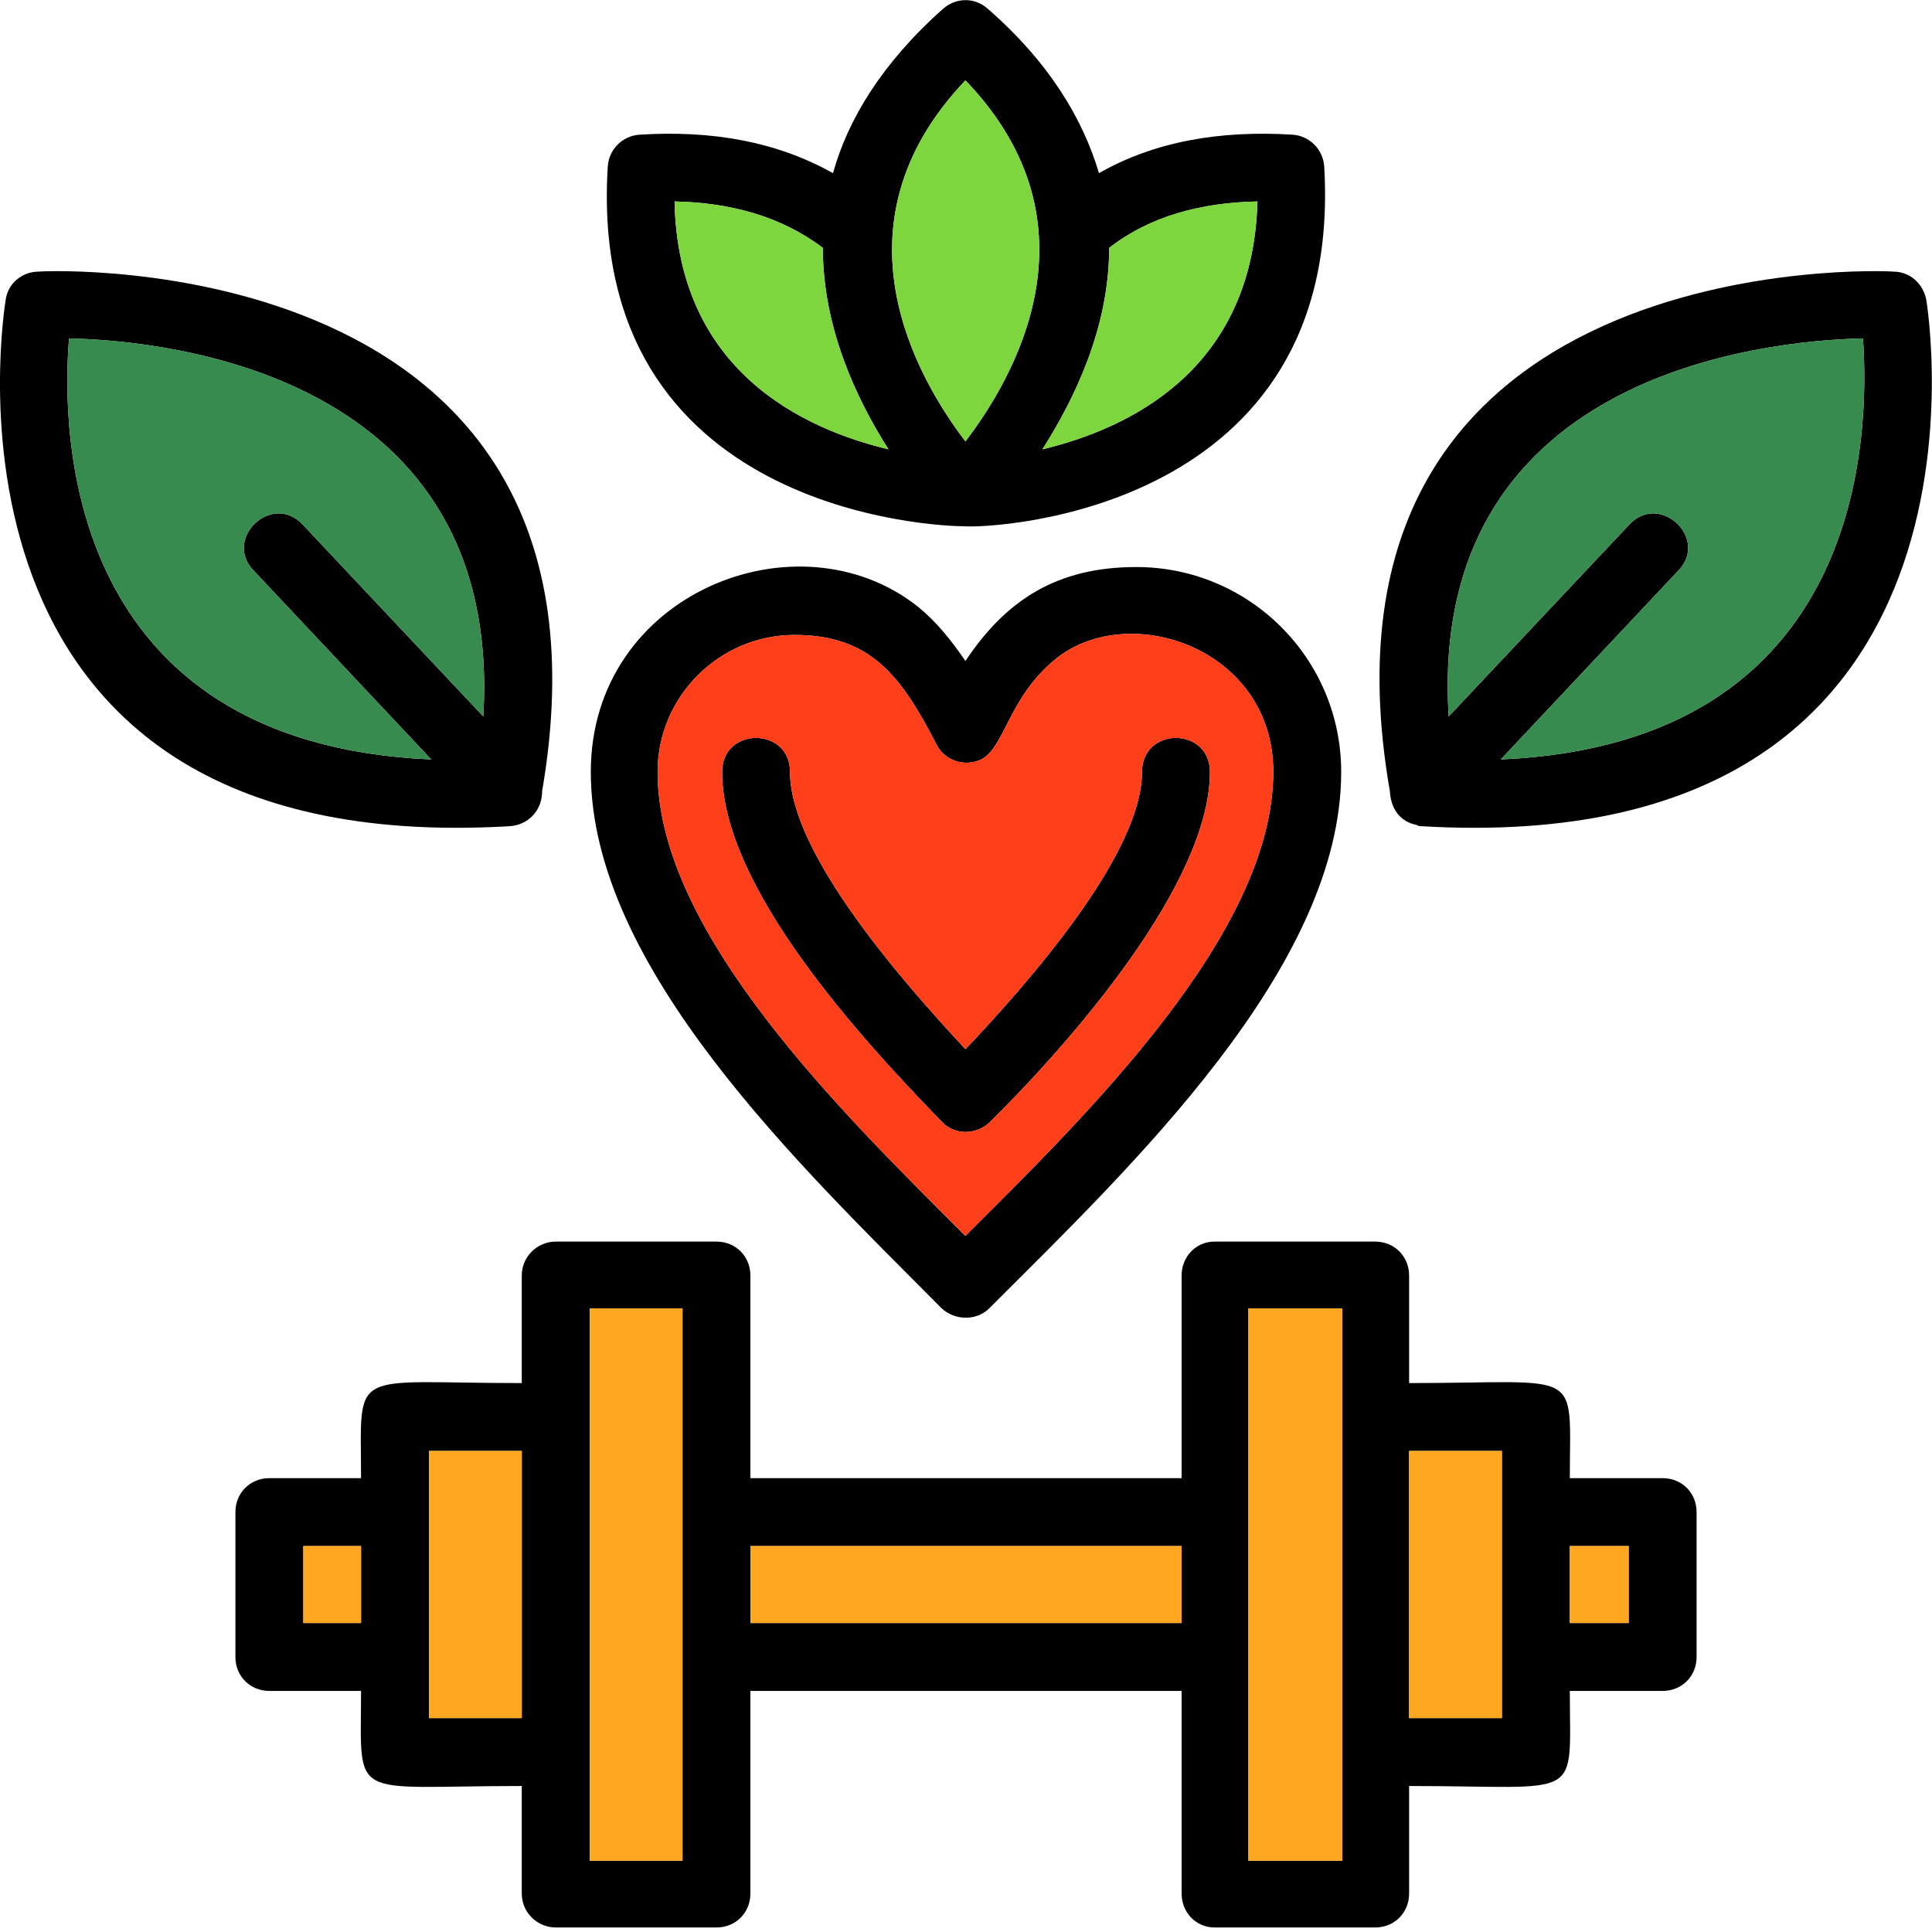 <?xml version="1.0" encoding="UTF-8"?> <svg xmlns="http://www.w3.org/2000/svg" clip-rule="evenodd" fill-rule="evenodd" height="1.707in" image-rendering="optimizeQuality" shape-rendering="geometricPrecision" text-rendering="geometricPrecision" viewBox="0 0 1707 1707" width="1.707in"><g id="Layer_x0020_1"><path d="m491 1097h142c17 0 30 13 30 30v179h381v-179c0-17 13-30 29-30h142c17 0 30 13 30 30v95c155 0 142-15 142 84h82c17 0 30 13 30 30v128c0 17-13 30-30 30h-82c0 99 13 84-142 84v95c0 17-13 30-30 30h-142c-16 0-29-13-29-30v-179h-381v179c0 17-13 30-30 30h-142c-16 0-30-13-30-30v-95c-154 0-142 15-142-84h-81c-17 0-30-13-30-30v-128c0-17 13-30 30-30h81c0-99-12-84 142-84v-95c0-17 14-30 30-30zm147-415c0-40 60-40 60 0 0 73 102 188 155 245 54-57 156-172 156-245 0-40 60-40 60 0 0 99-124 240-195 310-12 11-31 11-42-1-71-73-194-207-194-309zm215-98c36-54 81-83 151-83 100 0 181 81 181 181 0 173-186 349-311 474-11 11-30 11-42 0-124-125-310-301-310-474 0-158 183-230 289-146 16 13 29 29 42 48zm80-2c-42 34-45 78-66 89-15 7-33 1-40-14-31-60-58-96-125-96-66 0-121 54-121 121 0 143 166 304 272 410 106-106 272-267 272-410 0-109-127-152-192-100zm-454 117c0 17-12 30-29 31-530 31-445-464-445-465 2-15 15-25 29-25 6-1 528-24 445 459zm-98-28-157-167c-27-28 16-69 43-41l160 170c18-301-276-332-366-334-7 85-3 358 320 372zm871 58c-15-3-23-14-24-30-84-483 438-460 445-459 14 0 26 10 29 25 0 1 84 496-446 465-1 0-3 0-4-1zm28-96 160-170c27-28 70 13 43 41l-157 167c322-14 326-287 320-372-90 2-385 33-366 334zm-428-168c-24 0-334-12-315-318 1-15 13-27 28-28 64-4 121 6 171 34 13-47 43-97 97-145 11-10 28-11 40 0 55 48 84 98 98 145 49-28 107-38 171-34 15 1 27 13 28 28 18 305-291 320-318 318zm-256-287c3 150 114 201 189 219-28-44-58-107-58-178-37-28-82-40-131-41zm325 219c75-18 186-69 190-219-50 1-95 13-131 41 0 71-31 134-59 178zm-68-7c42-55 123-191 0-319-122 128-42 264 0 319zm534 976v68h52v-68zm-142-84v236h82v-236zm-142 54v308h83v-488h-83zm-440 30v68h381v-68zm-344 68v-68h-51v68zm142 84v-236h-82v236zm142-362h-82v488h82z" fill-rule="nonzero"></path><path d="m921 397c75-18 186-69 190-219-50 1-95 13-131 41 0 71-31 134-59 178z" fill="#7ed63f"></path><path d="m853 390c42-55 123-191 0-319-122 128-42 264 0 319z" fill="#7ed63f"></path><path d="m785 397c-28-44-58-107-58-178-37-28-82-40-131-41 3 150 114 201 189 219z" fill="#7ed63f"></path><path d="m427 633c18-301-276-332-366-334-7 85-3 358 320 372l-157-167c-27-28 16-69 43-41z" fill="#378b4e"></path><path d="m702 561c-66 0-121 54-121 121 0 143 166 304 272 410 106-106 272-267 272-410 0-109-127-152-192-100-42 34-45 78-66 89-15 7-33 1-40-14-31-60-58-96-125-96zm-64 121c0-40 60-40 60 0 0 73 102 188 155 245 54-57 156-172 156-245 0-40 60-40 60 0 0 99-124 240-195 310-12 11-31 11-42-1-71-73-194-207-194-309z" fill="#ff3e1a"></path><path d="m1646 299c-90 2-385 33-366 334l160-170c27-28 70 13 43 41l-157 167c322-14 326-287 320-372z" fill="#378b4e"></path><g fill="#ffa721"><path d="m1439 1366h-52v68h52z"></path><path d="m1327 1518v-236h-82v236z"></path><path d="m1186 1644v-488h-83v180 308z"></path><path d="m1044 1434v-68h-381v68z"></path><path d="m603 1644v-488h-82v488z"></path><path d="m461 1518v-236h-82v236z"></path><path d="m319 1434v-68h-51v68z"></path></g></g></svg> 